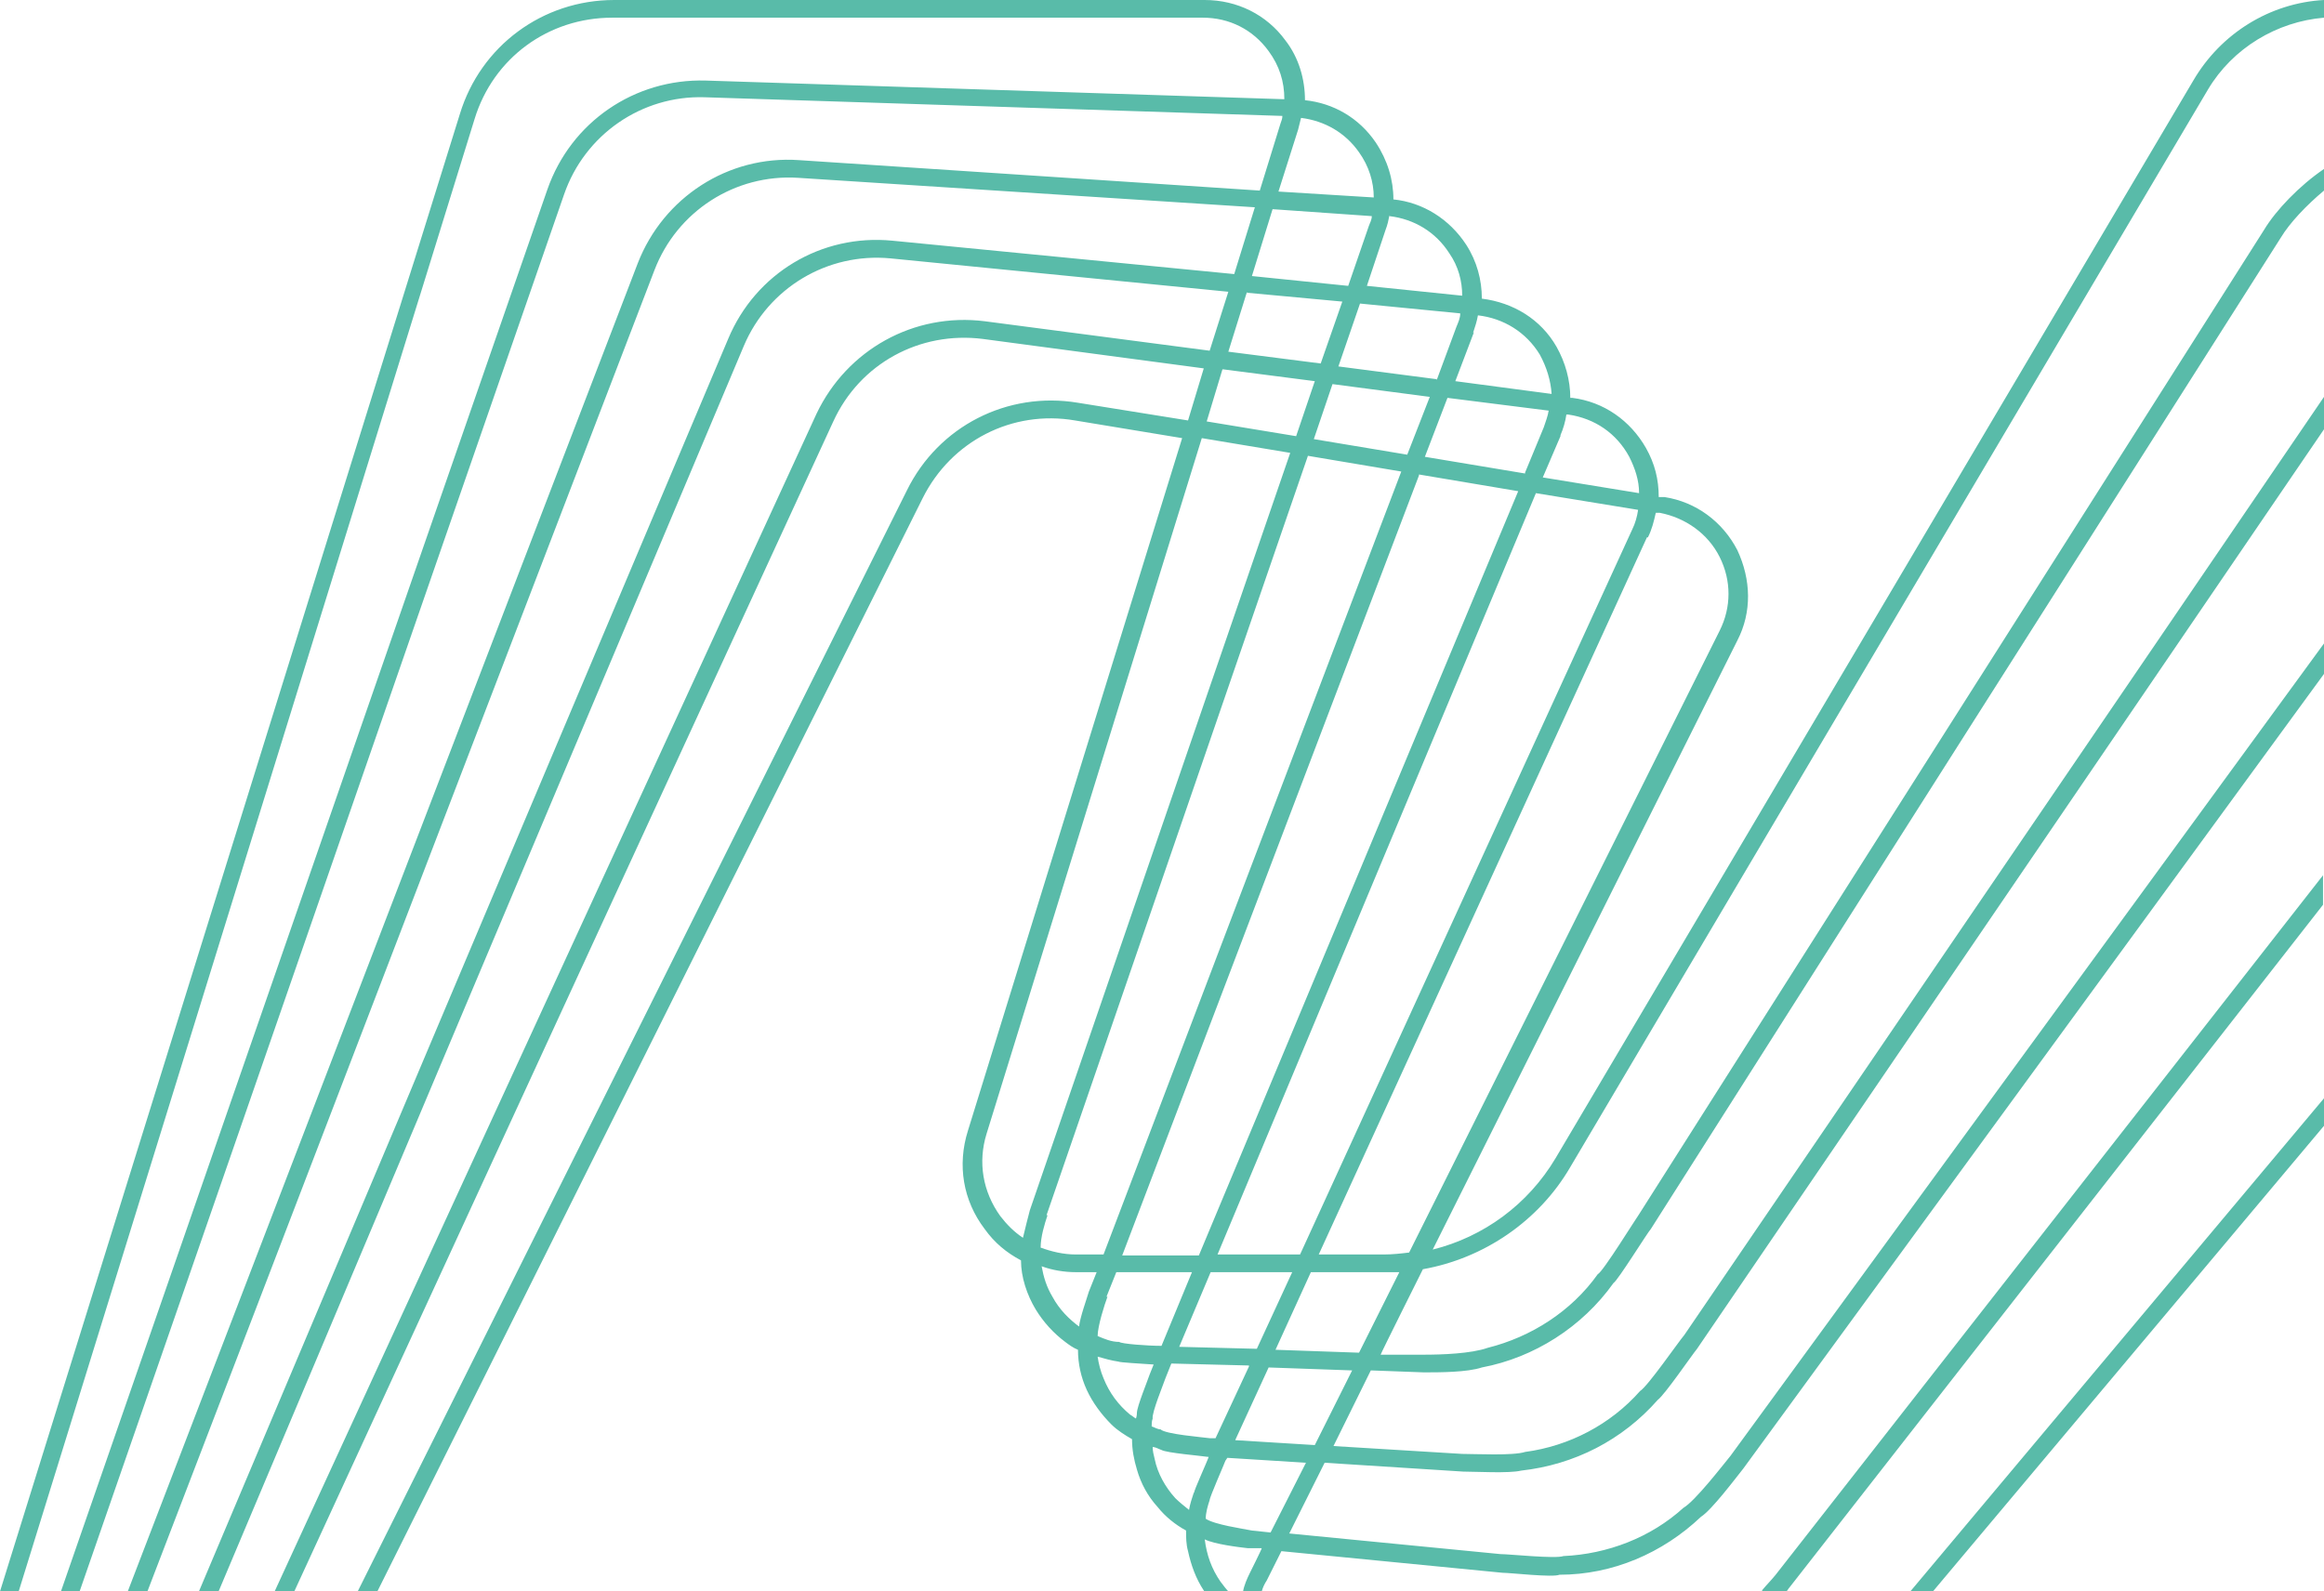 <?xml version="1.0" encoding="UTF-8"?>
<svg id="Calque_1" data-name="Calque 1" xmlns="http://www.w3.org/2000/svg" version="1.1" viewBox="0 0 236.5 162">
  <defs>
    <style>
      .cls-1 {
        fill: #59bba9;
        stroke-width: 0px;
      }
    </style>
  </defs>
  <path class="cls-1" d="M179.4,162h2.4c.1-.1.2-.3.3-.4l54.3-69.5v-3l-55.7,71.2c-.4.5-.9,1-1.4,1.6Z"/>
  <polygon class="cls-1" points="196.7 162 236.5 114.6 236.5 111.8 194.4 162 196.7 162"/>
  <path class="cls-1" d="M1.9,162L48.3,12.1c1.9-6.2,7.5-10.3,14-10.3h60.1c2.7,0,5.1,1.2,6.7,3.4,1.1,1.5,1.6,3.1,1.6,4.9l-58.9-1.9c-7.2-.2-13.7,4.2-16.1,11.1L6.2,162h1.9L57.4,19.8c2.1-6.1,7.9-10.1,14.3-9.9l58.8,1.9c0,.3-.1.5-.2.8l-2.1,6.8-46.9-3.1c-7.2-.5-13.8,3.8-16.4,10.5L13,162h2L66.6,27.5c2.3-6,8.2-9.8,14.6-9.4l46.5,3-2.1,6.8-34.8-3.4c-7.2-.7-13.9,3.3-16.7,10l-53.9,127.6h2l53.5-126.9c2.5-5.9,8.5-9.5,14.9-8.9l34.4,3.4-1.9,6-22.9-3c-7.2-.9-14,2.9-17.1,9.4l-55.2,120h2l54.9-119.2c2.7-5.9,8.8-9.2,15.2-8.4l22.5,3-1.6,5.3-11.2-1.8c-7.2-1.2-14.2,2.4-17.4,8.9l-56,112.3h2l55.6-111.5c2.9-5.8,9.1-9,15.5-7.9l10.9,1.8-21.8,70.5c-1.1,3.5-.5,7.1,1.7,10,1,1.4,2.2,2.4,3.7,3.2,0,1.7.6,3.5,1.5,5,.8,1.3,1.8,2.4,3,3.3.4.3.8.6,1.3.8,0,1.4.3,2.8.9,4.1.6,1.3,1.5,2.5,2.5,3.5.6.6,1.4,1.1,2.1,1.5,0,1.1.2,2.1.5,3.1.4,1.4,1.1,2.7,2.1,3.8.8,1,1.8,1.8,2.9,2.4,0,.7,0,1.4.2,2.1.3,1.4.8,2.8,1.6,4,0,0,.1.2.2.2h2.4c-.3-.3-.6-.7-.9-1.1-.9-1.3-1.4-2.7-1.6-4.3,0,0,0,0,0,0,1,.5,3.5.8,4.4.9h1.4c0,.1-1.2,2.5-1.2,2.5-.3.6-.6,1.3-.7,1.9h1.9c.1-.4.3-.8.5-1.1l1.5-3,22.5,2.2c.8,0,5.1.5,5.8.2,5.4,0,10.5-2.2,14.4-5.9,1.1-.7,3.5-3.9,4.3-4.9l59.1-80.9v-3.1l-60.4,82.7c-.9,1.1-3.6,4.6-4.8,5.3-3.3,3-7.7,4.7-12.2,4.9-.8.3-5.5-.2-6.4-.2l-21.5-2.1,3.6-7.2,14.1.9c1.2,0,4.7.2,5.9-.1,5.4-.6,10.3-3.1,13.9-7.2.7-.5,3.5-4.6,4-5.2l63.8-93.6v-3.3l-65.1,95.5c-.6.7-3.7,5.2-4.5,5.7-3,3.4-7.2,5.6-11.7,6.2-1.2.4-5.1.2-6.4.2l-13.1-.8,3.8-7.7,5.4.2c1.6,0,4.4,0,5.9-.5,5.3-1,10.2-4.1,13.4-8.6.4-.2,3.5-5.2,3.8-5.5L232.1,24.2c.9-1.5,2.6-3.3,4.4-4.8v-2.2c-2.5,1.7-4.9,4.2-6.1,6.2l-63.6,100.2c-.3.4-3.7,5.9-4.2,6.1-2.7,3.8-6.8,6.4-11.2,7.5-1.7.6-4.7.7-6.5.7h-4.4c0-.1,4.3-8.7,4.3-8.7,6.2-1.1,11.8-4.9,15-10.4L224.7,9.1c2.5-4.2,7-6.9,11.8-7.3V0c-5.5.3-10.5,3.4-13.3,8.2l-64.9,109.7c-2.8,4.7-7.3,8-12.5,9.3l31-62c1.5-2.9,1.4-6.2,0-9.2-1.5-2.9-4.2-4.9-7.4-5.4h-.6c0-1.8-.4-3.4-1.3-5-1.6-2.8-4.3-4.7-7.5-5.1h-.2c0-1.8-.5-3.6-1.4-5.2-1.6-2.8-4.4-4.5-7.6-4.9,0-1.9-.5-3.8-1.6-5.5-1.7-2.6-4.4-4.3-7.4-4.6,0-2-.6-4-1.8-5.8-1.7-2.5-4.3-4-7.2-4.3,0-2.1-.6-4.3-2-6.1-1.9-2.6-4.9-4.1-8.2-4.1h-60.1c-7.3,0-13.6,4.7-15.7,11.6L0,162h1.9ZM129.6,21.3l10,.7c0,.4-.2.7-.3,1l-2.1,6.1-9.8-1,2.1-6.8ZM120,137.1l3.2-7.6h8.3l-3.6,7.8-7.9-.2ZM127.1,139.1l-3.4,7.3h-.6c-.7-.1-4.5-.4-5-.9-.3,0-.6-.2-.9-.3,0-.3,0-.5.1-.8-.1-.6,1.1-3.5,1.3-4.1l.6-1.5,7.9.2ZM144.4,48.3l10.1,1.7-32.5,77.8h-7.8l30.2-79.4ZM143.3,46.3l-9.6-1.6,1.9-5.6,9.9,1.3-2.3,5.9ZM123.9,127.7l32.4-77.5,10.4,1.7c-.1.7-.3,1.4-.6,2l-33.8,73.8h-8.4ZM155.2,48.2l-10.2-1.7,2.3-6,10.3,1.3c-.1.6-.3,1.1-.5,1.7l-1.9,4.6ZM146.2,38.6l-10-1.3,2.2-6.4,10.2,1c0,.5-.2.9-.4,1.4l-2,5.4ZM126.9,29.8l9.7.9-2.2,6.3-9.4-1.2,1.9-6.1ZM124.5,37.6l9.3,1.2-1.9,5.6-9.1-1.5,1.6-5.3ZM104.8,123.2c-.2.8-.5,1.9-.7,2.8-.9-.6-1.6-1.3-2.3-2.2-1.8-2.5-2.3-5.5-1.4-8.4l21.9-70.8,9,1.5-26.5,77.1ZM106.5,123.7l26.6-77.3,9.5,1.6-30.3,79.7h-2.8c-1.3,0-2.5-.3-3.6-.7,0-1.1.4-2.4.7-3.3ZM109.9,135.1c-1.1-.8-2.1-1.8-2.8-3.1-.6-1-.9-2-1.1-3.1,1.1.4,2.3.6,3.5.6h2.1l-.8,2c-.2.7-.9,2.6-1,3.6ZM112.6,132l1-2.5h7.7l-3.1,7.5c-1.4,0-4.1-.2-4.3-.4-.8,0-1.5-.3-2.2-.6,0-1,.7-3.2,1-4ZM115.7,143.7c0,.2,0,.4-.1.7-.2-.1-.4-.3-.6-.4-1.2-1-2.1-2.2-2.7-3.7-.3-.7-.5-1.5-.6-2.2.7.2,1.4.4,2.1.5.2.1,2.2.2,3.6.3l-.4,1c-.2.6-1.3,3.3-1.3,3.9ZM121.5,151.9c-.2.6-.4,1.2-.5,1.8-.5-.4-1-.8-1.4-1.2-1-1.1-1.8-2.5-2.1-4-.1-.4-.2-.8-.2-1.2.3,0,.6.2.9.3.5.3,4.1.6,4.7.7h.1c-.2.6-1.5,3.4-1.5,3.7ZM129.3,156l-1.9-.2c-1-.2-3.8-.6-4.7-1.2,0-.6.2-1.3.4-1.9,0-.3,1.5-3.7,1.6-4l.2-.3,8,.5-3.6,7.1ZM133.8,147.1l-8.1-.5,3.4-7.4,8.5.3-3.8,7.6ZM138.4,137.7l-8.6-.3,3.6-7.9h7.4c.5,0,1.1,0,1.6,0l-4.1,8.2ZM167.7,54.7c.4-.8.6-1.6.8-2.5h.4c2.6.5,4.9,2.1,6.1,4.5,1.2,2.4,1.2,5.1,0,7.5l-31.6,63.3c-.8.1-1.7.2-2.6.2h-6.6l33.4-73ZM158.8,44.3c.3-.7.5-1.4.6-2.1h.2c2.7.4,4.9,1.9,6.2,4.3.6,1.2,1,2.4,1,3.7l-9.8-1.6,1.8-4.2ZM149.9,33.9c.2-.6.4-1.2.5-1.8,2.6.3,4.9,1.7,6.3,4,.7,1.3,1.1,2.6,1.2,4l-9.8-1.3,1.9-5ZM141.4,22c2.5.3,4.7,1.6,6.1,3.8.9,1.3,1.3,2.8,1.3,4.3l-9.7-1,1.9-5.7c.2-.5.3-1,.4-1.5ZM132.4,12c2.4.3,4.5,1.5,5.9,3.5,1,1.4,1.5,3,1.5,4.6l-9.7-.6,2-6.3c.1-.4.2-.8.3-1.2Z"/>
</svg>